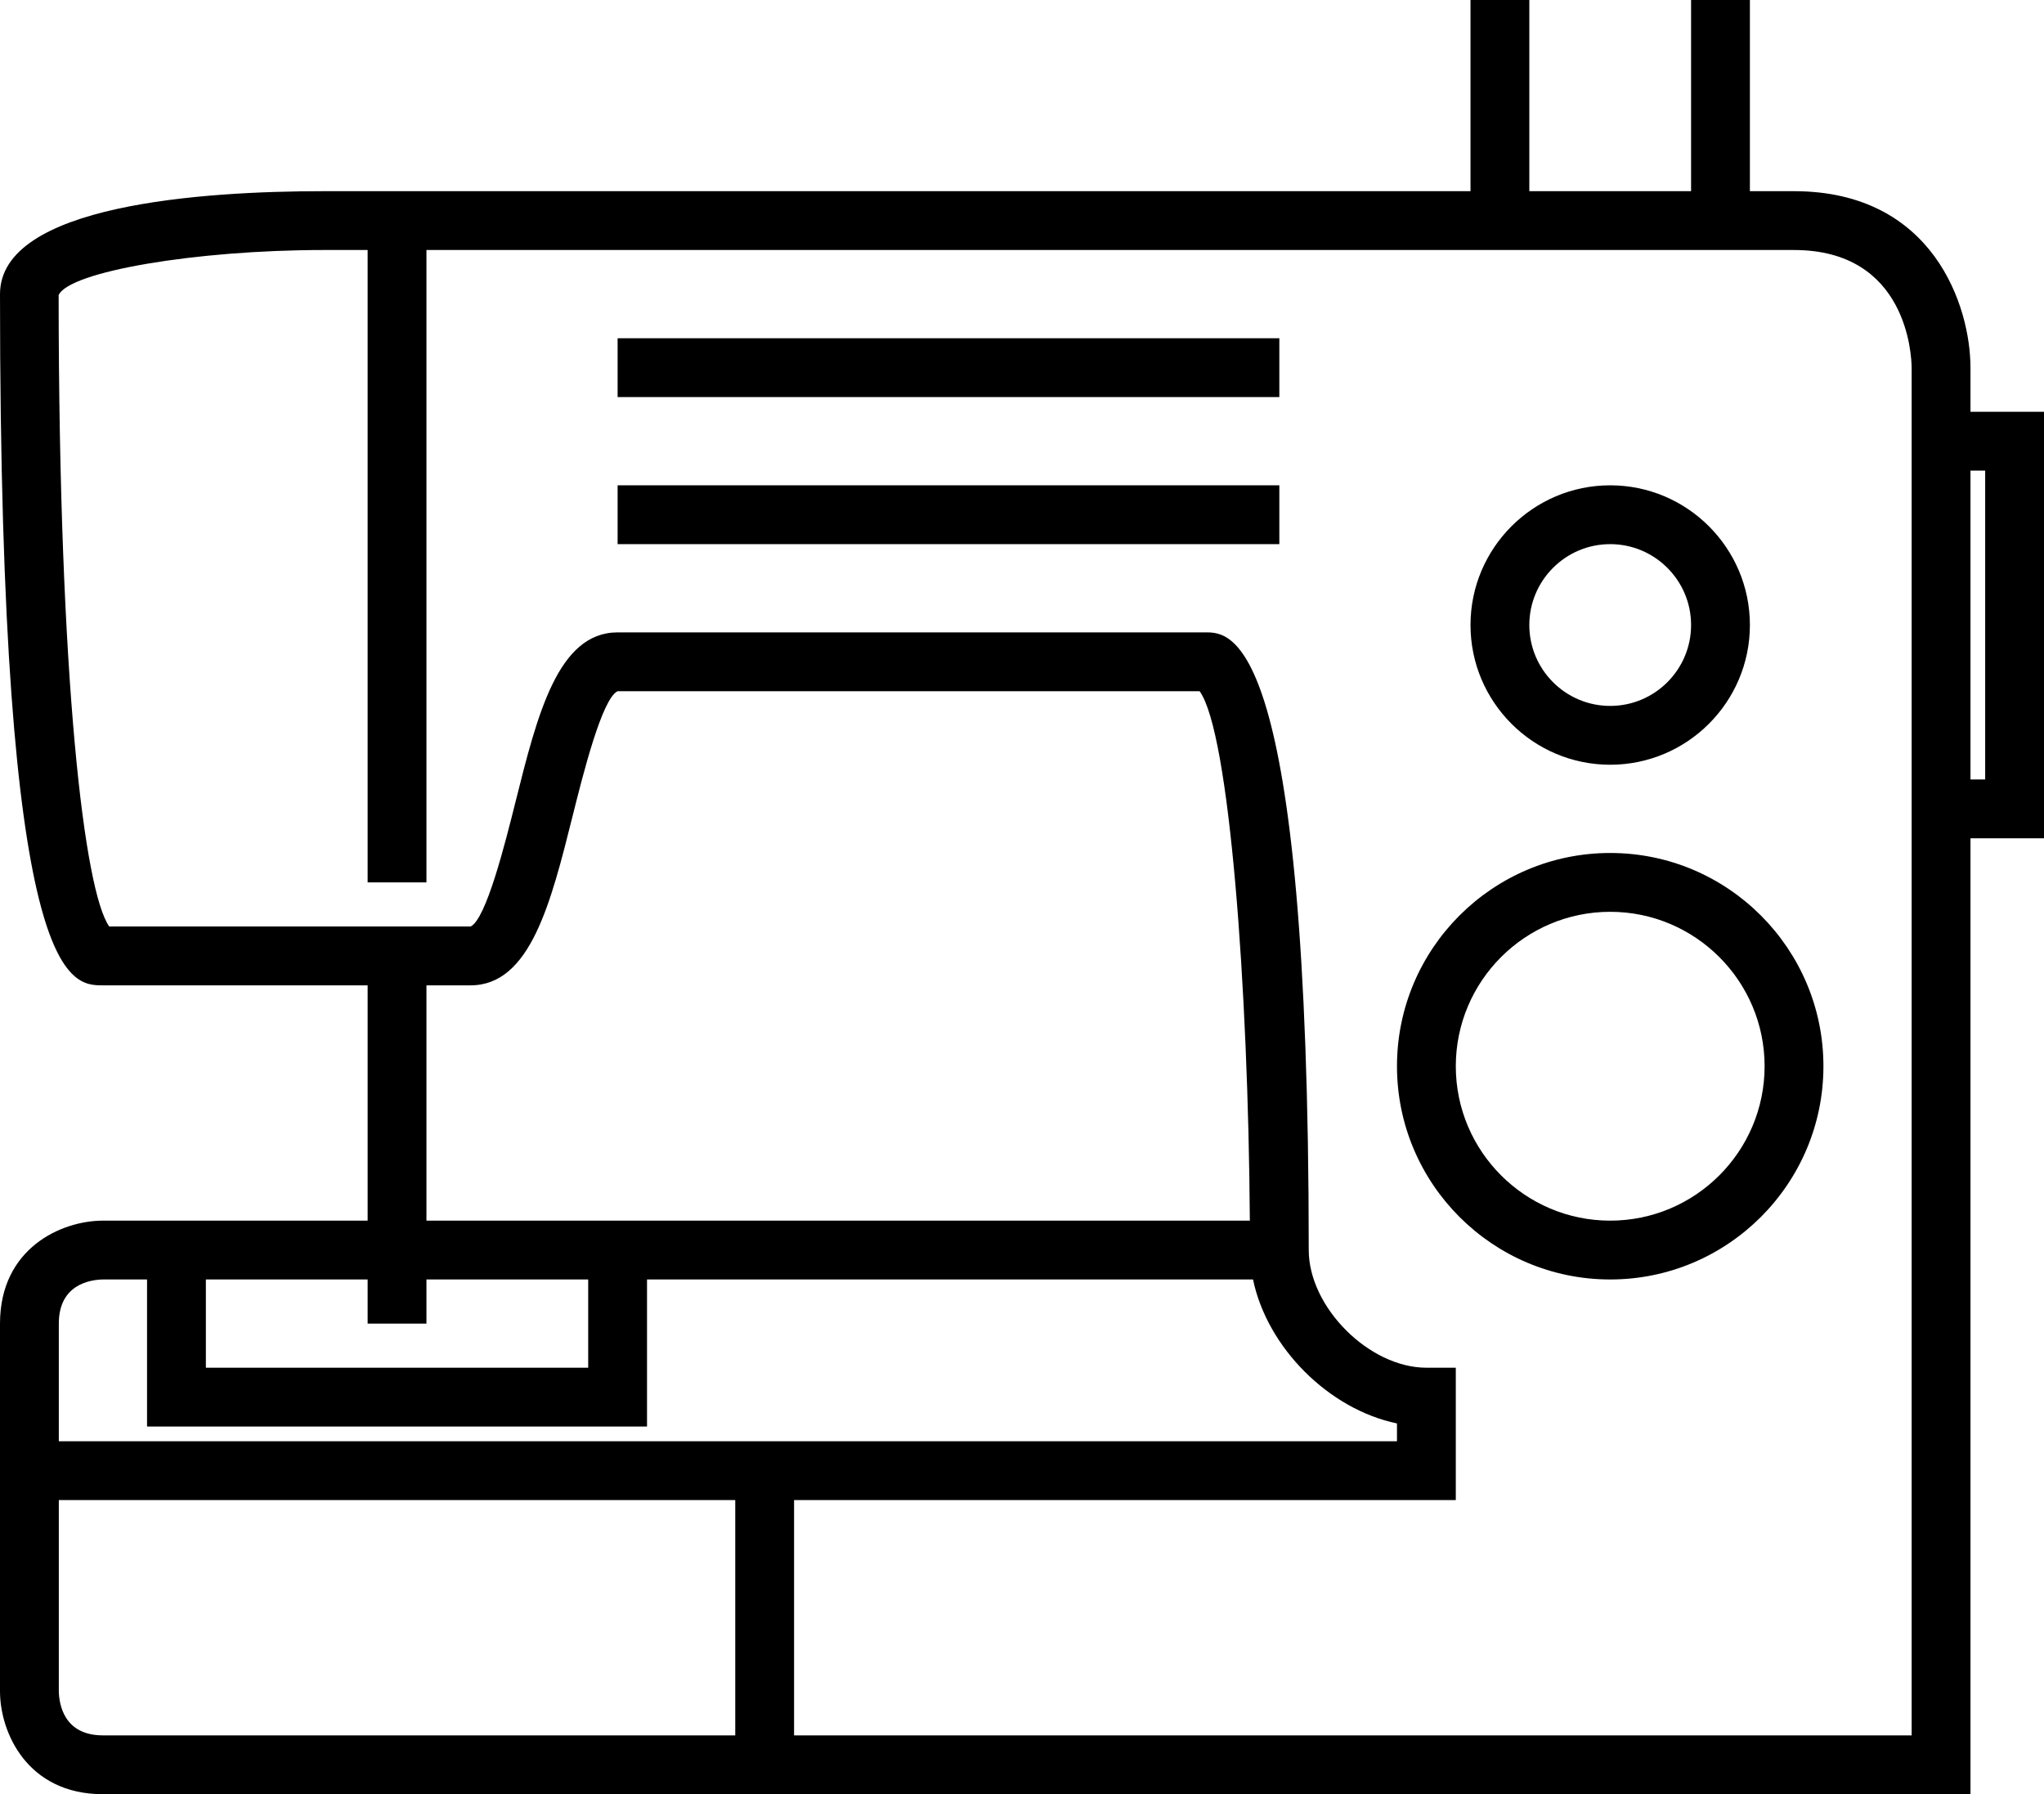 <svg enable-background="new 0 0 69.5 61" viewBox="0 0 69.5 61" xmlns="http://www.w3.org/2000/svg"><path d="m3.5 61h63.5v-32.5h2.5v-14.5h-2.5v-1.5c0-2.075-1.254-6-6-6h-1.5v-6.5h-2v6.5h-5.5v-6.5h-2v6.5h-39c-4.108 0-11 .455-11 3.5 0 23.5 2.364 23.5 3.5 23.5h9v8h-7.5-1.5c-1.407 0-3.5.932-3.5 3.5v12.5c0 1.407.932 3.5 3.5 3.5zm-1.5-3.5v-6.5h23v8h-21.5c-1.327 0-1.491-1.056-1.5-1.5zm65.5-41.5v10.5h-.5v-10.5zm-65.506-5.968c.368-.8 4.661-1.531 9.006-1.532h1.5v21.5h2v-21.5h46.5c3.853 0 3.996 3.595 4 4v1.5 14.5 30.5h-38v-8h22.5v-4.5h-1c-1.944 0-4-2.056-4-4 0-21-2.635-21-3.5-21h-20c-2.031 0-2.729 2.797-3.47 5.757-.35 1.398-1 4-1.53 4.243h-12.286c-.84-1.187-1.714-8.278-1.72-21.468zm12.506 23.468h1.5c2.031 0 2.729-2.797 3.47-5.757.35-1.398 1-4 1.53-4.243h19.789c1.016 1.391 1.657 10.104 1.708 18h-20.497-7.5zm-2 10v1.5h2v-1.5h5.5v3h-13v-3zm-9 0h1.5v5h17v-5h20.605c.484 2.32 2.574 4.41 4.895 4.895v.605h-45.5v-4c0-1.328 1.056-1.491 1.5-1.5z"/><path d="m54.75 43.5c3.998 0 7.25-3.252 7.25-7.25s-3.252-7.25-7.25-7.25-7.25 3.252-7.25 7.25 3.252 7.25 7.25 7.25zm0-12.5c2.895 0 5.25 2.355 5.25 5.25s-2.355 5.25-5.25 5.25-5.25-2.355-5.25-5.25 2.355-5.25 5.25-5.25z"/><path d="m54.75 26c2.619 0 4.75-2.131 4.75-4.75s-2.131-4.75-4.75-4.75-4.75 2.131-4.75 4.75 2.131 4.75 4.75 4.75zm0-7.5c1.517 0 2.75 1.233 2.75 2.75s-1.233 2.75-2.75 2.75-2.75-1.233-2.75-2.75 1.233-2.75 2.75-2.75z"/><path d="m21 11.5h22.5v2h-22.5z"/><path d="m21 16.5h22.5v2h-22.5z"/></svg>